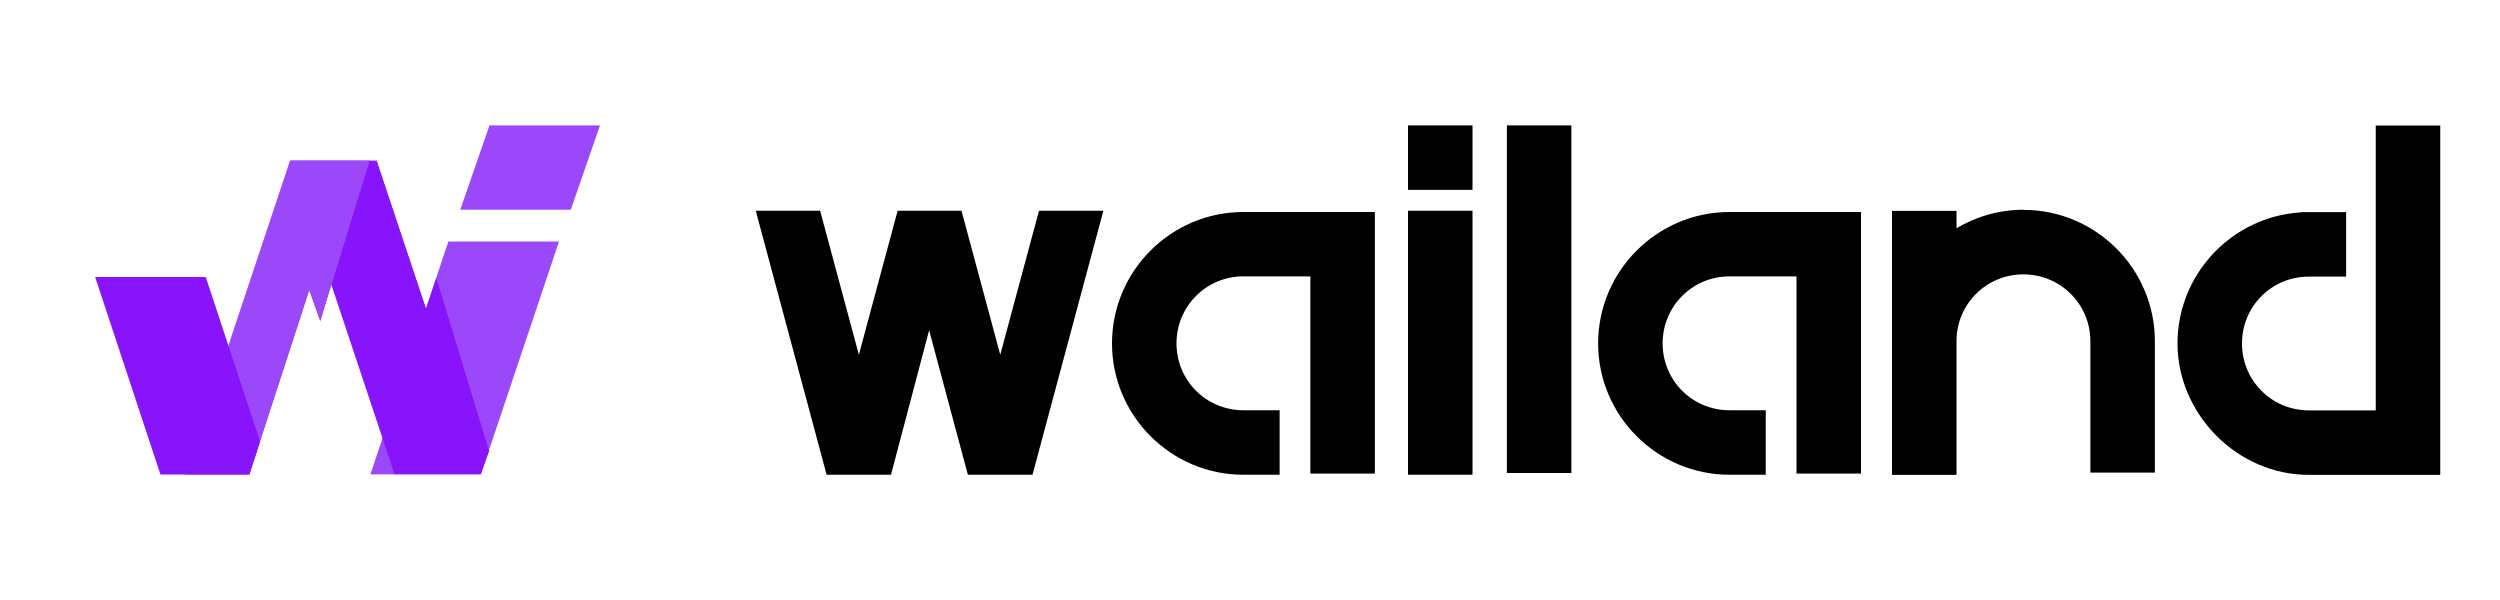 <svg xmlns="http://www.w3.org/2000/svg" id="Ebene_1" version="1.1" viewBox="0 0 200 48"><defs><clipPath id="clippath"><path d="M38.47 37.95H19.93V10.07l9.28-.05 4.88 14.64.82-2.47 4.23 13.9-.67 1.86z" class="st0"/></clipPath><clipPath id="clippath-1"><path d="M10.66 37.98h9.3l4.78-14.7.88 2.48 4.24-13.81-.64-1.92h-8.85l-9.71 27.95z" class="st0"/></clipPath><clipPath id="clippath-2"><path d="M19.96 37.98H4.78V18.07h21.66l-6.48 19.91z" class="st0"/></clipPath><filter id="drop-shadow-1" width="35.52" height="45.36" x="14.56" y="4.15" filterUnits="userSpaceOnUse"><feOffset dx="2.83" dy="2.83"/><feGaussianBlur result="blur" stdDeviation="2.83"/><feFlood flood-color="#1a1a18" flood-opacity=".65"/><feComposite in2="blur" operator="in"/><feComposite in="SourceGraphic"/></filter><filter id="drop-shadow-2" width="35.52" height="45.36" x="5.2" y="4.15" filterUnits="userSpaceOnUse"><feOffset dx="2.83" dy="2.83"/><feGaussianBlur result="blur1" stdDeviation="2.83"/><feFlood flood-color="#1a1a18" flood-opacity=".5"/><feComposite in2="blur1" operator="in"/><feComposite in="SourceGraphic"/></filter><filter id="drop-shadow-3" width="32.4" height="36.24" x="-1.04" y="13.51" filterUnits="userSpaceOnUse"><feOffset dx="2.83" dy="2.83"/><feGaussianBlur result="blur2" stdDeviation="2.83"/><feFlood flood-color="#1a1a18" flood-opacity=".65"/><feComposite in2="blur2" operator="in"/><feComposite in="SourceGraphic"/></filter><style>.st0{fill:none}</style></defs><path d="m35.87 19.32-6.24 18.63h8.84l6.25-18.63h-8.85zm.95-2.54 2.34-6.75H48l-2.34 6.75h-8.84z" style="fill:#9a48f9"/><g style="clip-path:url(#clippath)"><path d="M38.55 38.05h-8.84l-9.34-28.03h8.84l9.34 28.03z" style="fill:#8814fc;filter:url(#drop-shadow-1)"/></g><g style="clip-path:url(#clippath-1)"><path d="M11.03 38.05h8.84l9.34-28.03h-8.84l-9.34 28.03z" style="filter:url(#drop-shadow-2);fill:#9a48f9"/></g><g style="clip-path:url(#clippath-2)"><g style="filter:url(#drop-shadow-3)"><path d="M13.63 19.33H4.78l6.25 18.9h8.84l-6.24-18.9z" style="fill:#8814fc"/></g></g><path d="M82.58 37.98h-5.15l-3.1-11.56-3.05 11.56h-5.15l-5.67-21.12h5.15l3.1 11.52 3.1-11.52h5.11l3.1 11.52 3.1-11.52h5.15L82.6 37.98Zm30.06 0V16.86h5.16v21.12h-5.16Zm7.91-27.95h5.16v27.81h-5.16V10.03Zm-7.91 0h5.16v5.16h-5.16zm49.24 6.75c-1.95 0-3.79.54-5.36 1.48v-1.39h-5.16v21.12h5.16V27.3c0-2.97 2.38-5.35 5.35-5.35s5.36 2.38 5.36 5.35v10.51h5.16V27.3c0-5.79-4.72-10.51-10.51-10.51Zm33.34 0v-6.74h-5.16v22.79h-5.35c-2.97 0-5.35-2.38-5.35-5.35s2.36-5.34 5.32-5.35h3.01v-5.16h-3.62v.02c-5.49.33-9.87 4.91-9.87 10.49s4.72 10.51 10.51 10.51h10.51v-21.2Zm-46.35.18h-10.51c-5.79 0-10.51 4.72-10.51 10.51s4.72 10.51 10.51 10.51h2.9v-5.16h-2.9c-2.97 0-5.35-2.38-5.35-5.35s2.38-5.36 5.35-5.36h5.36v15.78h5.16V16.95Zm-38.89 0H99.47c-5.79 0-10.51 4.72-10.51 10.51s4.72 10.51 10.51 10.51h2.9v-5.16h-2.9c-2.97 0-5.35-2.38-5.35-5.35s2.38-5.36 5.35-5.36h5.36v15.78h5.16V16.95Z"/></svg>